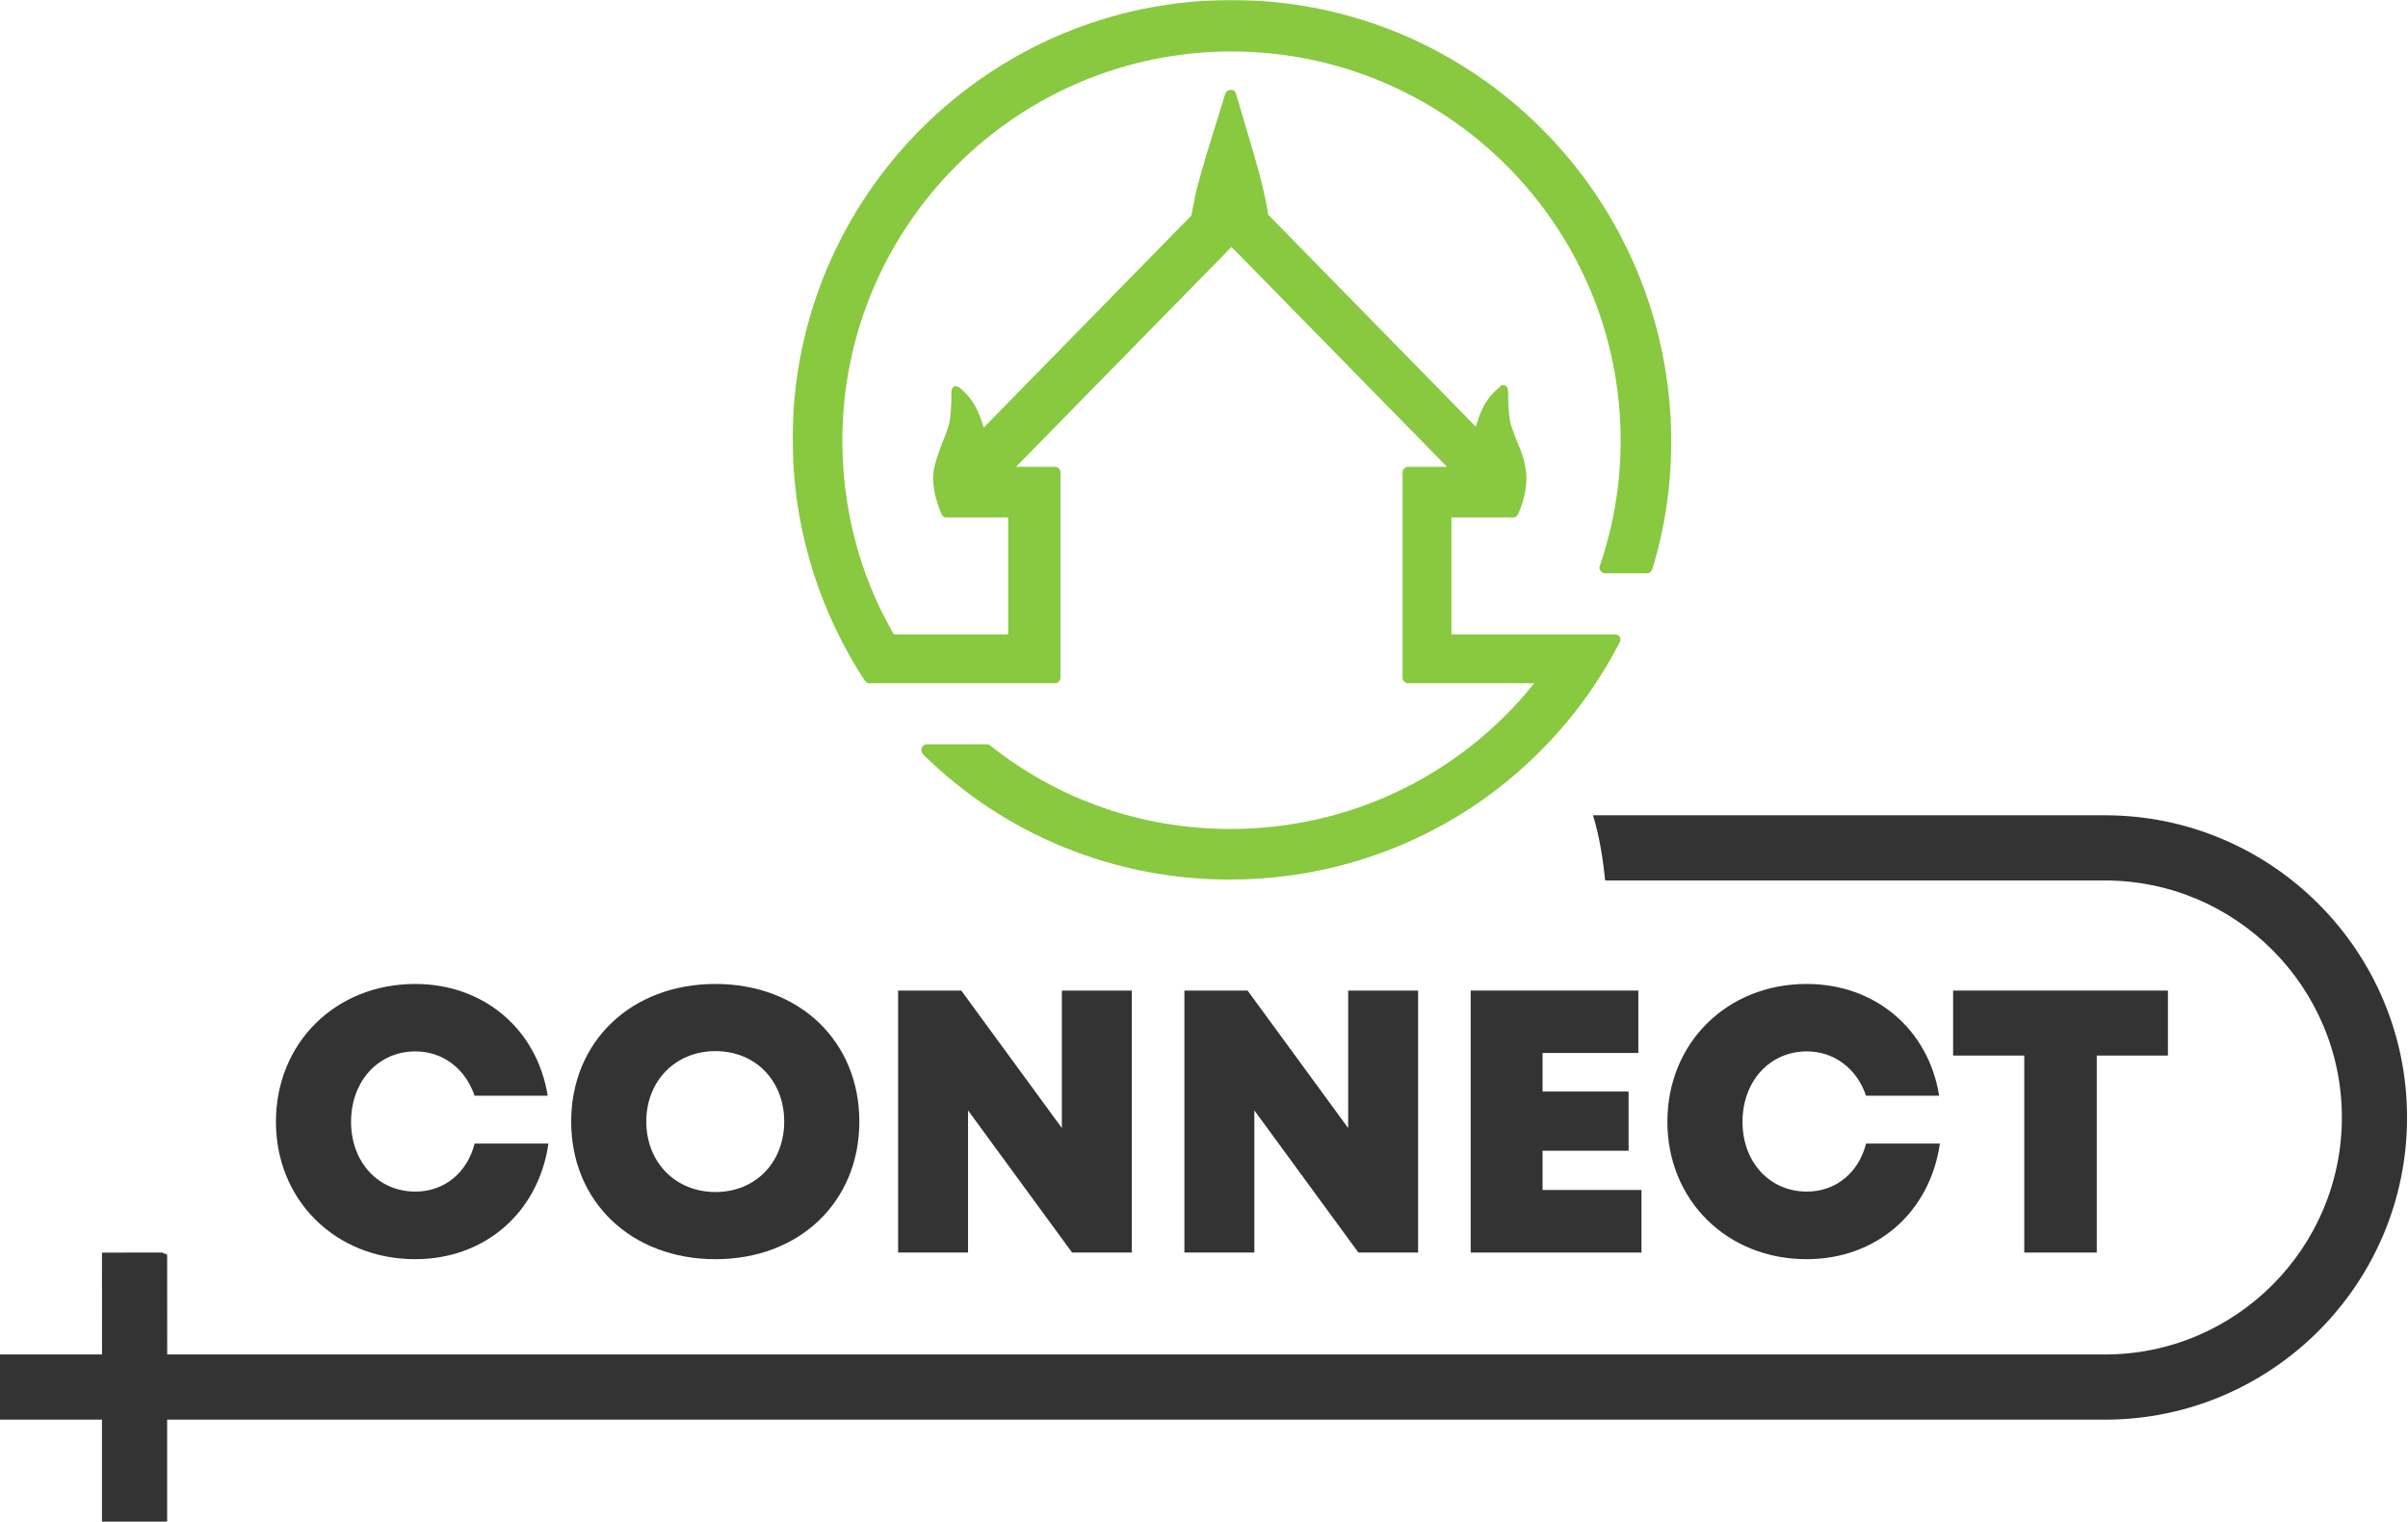 <svg width="1601" height="1012" viewBox="0 0 1601 1012" fill="none" xmlns="http://www.w3.org/2000/svg">
<path d="M183.46 745.77C183.46 693.38 223.05 654.14 276.06 654.14C321.7 654.14 357.06 684.27 364.14 728.43H315.52C309.54 710.57 294.49 698.97 276.16 698.97C251.5 698.97 233.41 718.8 233.41 745.77C233.41 772.64 251.5 792.18 276.16 792.18C295.49 792.18 310.68 779.59 315.56 760.23H364.64C358.02 806.03 322.45 837.11 276.06 837.11C223.05 837.12 183.46 797.87 183.46 745.77Z" fill="#333333"/>
<path d="M379.75 745.63C379.75 692.4 419.7 654.14 475.69 654.14C531.54 654.14 571.35 692.25 571.35 745.63C571.35 799 531.54 837.12 475.69 837.12C419.7 837.12 379.75 798.86 379.75 745.63ZM475.69 792.47C502.2 792.47 521.39 772.89 521.39 745.63C521.39 718.37 502.2 698.79 475.69 698.79C449.18 698.79 429.7 718.52 429.7 745.63C429.7 772.74 449.18 792.47 475.69 792.47Z" fill="#333333"/>
<path d="M752.49 658.54V832.71H712.81L643.62 738.19V832.71H597.12V658.54H639.12L706 749.92V658.54H752.49Z" fill="#333333"/>
<path d="M942.84 658.54V832.71H903.16L833.97 738.19V832.71H787.47V658.54H829.47L896.35 749.92V658.54H942.84Z" fill="#333333"/>
<path d="M1091.37 791.09V832.71H977.82V658.54H1089.27V700.02H1025.6V725.66H1082.8V765.02H1025.6V791.1H1091.37V791.09Z" fill="#333333"/>
<path d="M1108.59 745.77C1108.59 693.38 1148.18 654.14 1201.19 654.14C1246.83 654.14 1282.19 684.27 1289.27 728.43H1240.65C1234.67 710.57 1219.62 698.97 1201.29 698.97C1176.63 698.97 1158.54 718.8 1158.54 745.77C1158.54 772.64 1176.63 792.18 1201.29 792.18C1220.62 792.18 1235.81 779.59 1240.69 760.23H1289.77C1283.15 806.03 1247.58 837.11 1201.19 837.11C1148.18 837.12 1108.59 797.87 1108.59 745.77Z" fill="#333333"/>
<path d="M1441.37 701.74H1394.06V832.71H1345.87V701.74H1298.56V658.54H1441.38V701.74H1441.37Z" fill="#333333"/>
<path d="M1399.48 542H1059.13C1063.43 555.94 1065.65 570.44 1067.26 585.34H1399.47C1486.35 585.34 1557.03 656.02 1557.03 742.9C1557.03 829.78 1486.35 900.46 1399.47 900.46H111.17L111.13 834.07L107.71 832.7L67.79 832.72L67.83 900.46H0V943.8H67.79V1011.58H111.13V943.8H1399.47C1510.25 943.8 1600.37 853.68 1600.37 742.9C1600.38 632.12 1510.25 542 1399.48 542Z" fill="#333333"/>
<mask id="mask0_61_145" style="mask-type:alpha" maskUnits="userSpaceOnUse" x="527" y="0" width="604" height="610">
<rect x="527" width="603.315" height="609.116" fill="#D9D9D9"/>
</mask>
<g mask="url(#mask0_61_145)">
<path d="M2614.82 163.591C2632.22 163.591 2642.66 171.132 2649.62 177.514C2650.2 178.094 2650.78 178.094 2651.36 178.094C2651.94 178.094 2652.52 177.514 2653.1 176.934L2666.45 154.309C2667.03 153.149 2667.03 151.989 2665.87 151.409C2650.78 137.486 2634.54 131.105 2614.24 131.105C2568.41 131.105 2537.66 164.751 2537.66 215.801C2537.66 266.271 2568.41 300.497 2614.24 300.497C2633.96 300.497 2650.2 294.116 2665.29 280.193C2665.87 279.613 2666.45 278.453 2665.87 277.293L2652.52 254.668C2651.94 254.088 2651.36 253.508 2650.78 253.508C2650.2 253.508 2649.62 253.508 2649.04 254.088C2642.08 260.469 2631.64 268.011 2614.82 268.011C2589.29 268.011 2573.05 247.127 2573.05 215.221C2574.21 183.895 2590.45 163.591 2614.82 163.591ZM2748.24 268.591C2724.46 268.591 2709.95 249.447 2709.95 216.381C2709.95 183.315 2724.46 163.591 2748.24 163.591C2772.61 163.591 2786.53 182.735 2786.53 216.381C2787.11 249.447 2772.61 268.591 2748.24 268.591ZM2748.24 131.105C2703.57 131.105 2675.73 163.591 2675.73 216.381C2675.73 268.011 2703.57 300.497 2748.24 300.497C2793.49 300.497 2821.92 268.011 2821.92 216.381C2821.92 164.171 2793.49 131.105 2748.24 131.105ZM3020.89 132.845C2999.43 132.845 2984.35 140.967 2974.48 157.79L2972.16 161.271L2970.42 157.21C2962.88 140.387 2948.96 132.265 2927.5 132.265C2907.77 132.265 2892.11 139.226 2881.67 153.149L2877.61 158.37V137.486C2877.61 136.326 2876.45 135.166 2875.29 135.166H2844.54C2843.38 135.166 2842.22 136.326 2842.22 137.486V293.536C2842.22 294.696 2843.38 295.856 2844.54 295.856H2875.29C2876.45 295.856 2877.61 294.696 2877.61 293.536V191.436C2883.41 174.613 2895.59 165.331 2911.83 165.331C2932.14 165.331 2942 176.934 2942 201.298V293.536C2942 294.696 2943.16 295.856 2944.32 295.856H2975.06C2976.22 295.856 2977.38 294.696 2977.38 293.536V189.696C2983.77 173.453 2993.63 165.331 3008.13 165.331C3034.24 165.331 3037.72 184.475 3037.72 201.298V293.536C3037.72 294.696 3038.88 295.856 3040.04 295.856H3070.78C3071.94 295.856 3073.1 294.696 3073.1 293.536V193.757C3073.1 151.989 3056.28 132.845 3020.89 132.845ZM3217.55 211.16L3275.56 140.387C3276.14 139.807 3276.14 139.226 3276.14 139.226V138.646C3276.14 137.486 3274.98 136.326 3273.82 136.326H3236.69C3236.11 136.326 3235.53 136.906 3234.95 136.906L3181 208.26V78.895C3181 77.735 3179.84 76.575 3178.68 76.575H3147.94C3146.78 76.575 3145.62 77.735 3145.62 78.895V293.536C3145.62 294.696 3146.78 295.856 3147.94 295.856H3178.68C3179.84 295.856 3181 294.696 3181 293.536V219.862L3236.69 294.696C3237.27 295.276 3237.85 295.856 3238.43 295.856H3277.88C3279.04 295.856 3280.2 294.696 3280.2 293.536V292.956C3280.2 292.375 3280.2 291.795 3279.62 291.795L3217.55 211.16ZM3381.14 132.845C3362 132.845 3344.01 140.967 3333.57 154.309L3329.51 159.53V78.895C3329.51 77.735 3328.35 76.575 3327.19 76.575H3296.45C3295.29 76.575 3294.13 77.735 3294.13 78.895V293.536C3294.13 294.696 3295.29 295.856 3296.45 295.856H3327.19C3328.35 295.856 3329.51 294.696 3329.51 293.536V194.337C3334.15 180.994 3346.33 165.331 3365.48 165.331C3386.36 165.331 3396.22 177.514 3396.22 202.458V293.536C3396.22 294.696 3397.38 295.856 3398.54 295.856H3429.29C3430.45 295.856 3431.61 294.696 3431.61 293.536V194.917C3431.61 153.729 3414.79 132.845 3381.14 132.845ZM3109.07 263.95C3099.79 263.95 3092.25 271.492 3092.25 280.773C3092.25 290.055 3099.79 297.596 3109.07 297.596C3118.35 297.596 3125.31 290.055 3125.31 280.773C3125.31 270.911 3117.77 263.95 3109.07 263.95ZM2512.14 263.95C2502.85 263.95 2495.31 271.492 2495.31 280.773C2495.31 290.055 2502.85 297.596 2512.14 297.596C2521.42 297.596 2528.38 290.055 2528.38 280.773C2528.38 270.911 2521.42 263.95 2512.14 263.95ZM818.795 0C657.525 0 527 131.105 527 291.795C527 346.326 542.083 399.116 570.508 445.525C571.088 446.105 571.088 446.685 571.668 447.265C572.829 449.005 573.409 450.165 574.569 451.906L575.149 452.486C575.421 453.019 575.837 453.464 576.35 453.772C576.863 454.08 577.452 454.237 578.05 454.226H701.613C702.514 454.159 703.361 453.771 704 453.132C704.639 452.493 705.027 451.646 705.094 450.746V313.84C705.027 312.939 704.639 312.092 704 311.453C703.361 310.814 702.514 310.426 701.613 310.359H675.508L818.795 164.171L962.083 310.359H935.978C935.077 310.426 934.23 310.814 933.591 311.453C932.952 312.092 932.564 312.939 932.497 313.84V450.746C932.564 451.646 932.952 452.493 933.591 453.132C934.23 453.771 935.077 454.159 935.978 454.226H1020.09C970.784 515.718 897.11 551.105 818.215 551.105C759.624 551.105 703.934 531.961 658.105 495.414C657.525 494.834 656.945 494.834 655.784 494.834H616.337C615.177 494.834 613.436 495.414 612.856 497.154C612.276 498.315 612.856 500.055 613.436 501.215C667.967 555.165 741.061 584.751 817.635 584.751C927.276 584.751 1026.47 524.42 1076.94 426.961C1077.52 425.801 1077.52 424.641 1076.94 423.48C1076.67 422.948 1076.26 422.502 1075.74 422.194C1075.23 421.886 1074.64 421.729 1074.04 421.74H964.983V344.005H1006.17C1006.77 344.016 1007.36 343.859 1007.87 343.551C1008.38 343.243 1008.8 342.798 1009.07 342.265C1010.81 338.784 1014.87 328.922 1014.87 317.9C1014.87 309.779 1011.97 301.077 1008.49 292.956C1006.75 288.895 1005.59 285.414 1004.43 281.933C1003.27 277.293 1002.69 269.751 1002.69 259.889C1002.69 258.729 1002.11 256.989 1000.95 256.409C999.79 255.829 998.049 255.829 997.469 256.989C993.989 259.889 990.508 263.37 988.768 266.271C983.547 273.812 981.806 282.514 981.226 283.674L843.16 142.707C842.58 138.066 841.42 132.845 840.259 127.624C838.519 118.923 835.038 107.9 833.878 103.26L821.696 62.072C821.116 60.331 819.956 59.751 818.215 59.751C816.475 59.751 815.315 60.912 814.735 62.072L801.972 103.26C801.972 103.84 796.751 120.083 794.431 131.105C793.851 135.166 792.69 139.226 792.11 143.287L654.044 284.254C653.464 282.514 651.144 273.812 646.503 266.851C644.182 263.37 641.282 260.469 637.801 257.569C636.641 256.989 635.481 256.409 634.32 256.989C633.16 257.569 632.58 258.729 632.58 260.469C632.58 270.331 632 277.873 630.84 282.514C629.679 285.994 628.519 290.055 626.779 293.536C623.878 301.657 620.398 309.779 620.398 317.9C620.398 328.342 624.458 338.204 626.199 342.265C626.471 342.798 626.887 343.243 627.399 343.551C627.912 343.859 628.501 344.016 629.099 344.005H670.287V421.74H594.293C571.668 382.873 560.066 338.204 560.066 292.956C560.066 150.249 676.088 34.227 818.795 34.227C961.502 34.227 1077.52 150.249 1077.52 292.956C1077.52 321.381 1072.88 349.226 1063.6 376.491C1063.02 377.652 1063.6 378.812 1064.18 379.392C1064.45 379.925 1064.87 380.37 1065.38 380.678C1065.9 380.986 1066.48 381.143 1067.08 381.132H1094.93C1096.67 381.132 1097.83 379.972 1098.41 378.812C1107.11 350.967 1111.17 321.961 1111.17 292.956C1110.59 130.525 979.486 0 818.795 0Z" fill="#88C940"/>
</g>
</svg>
